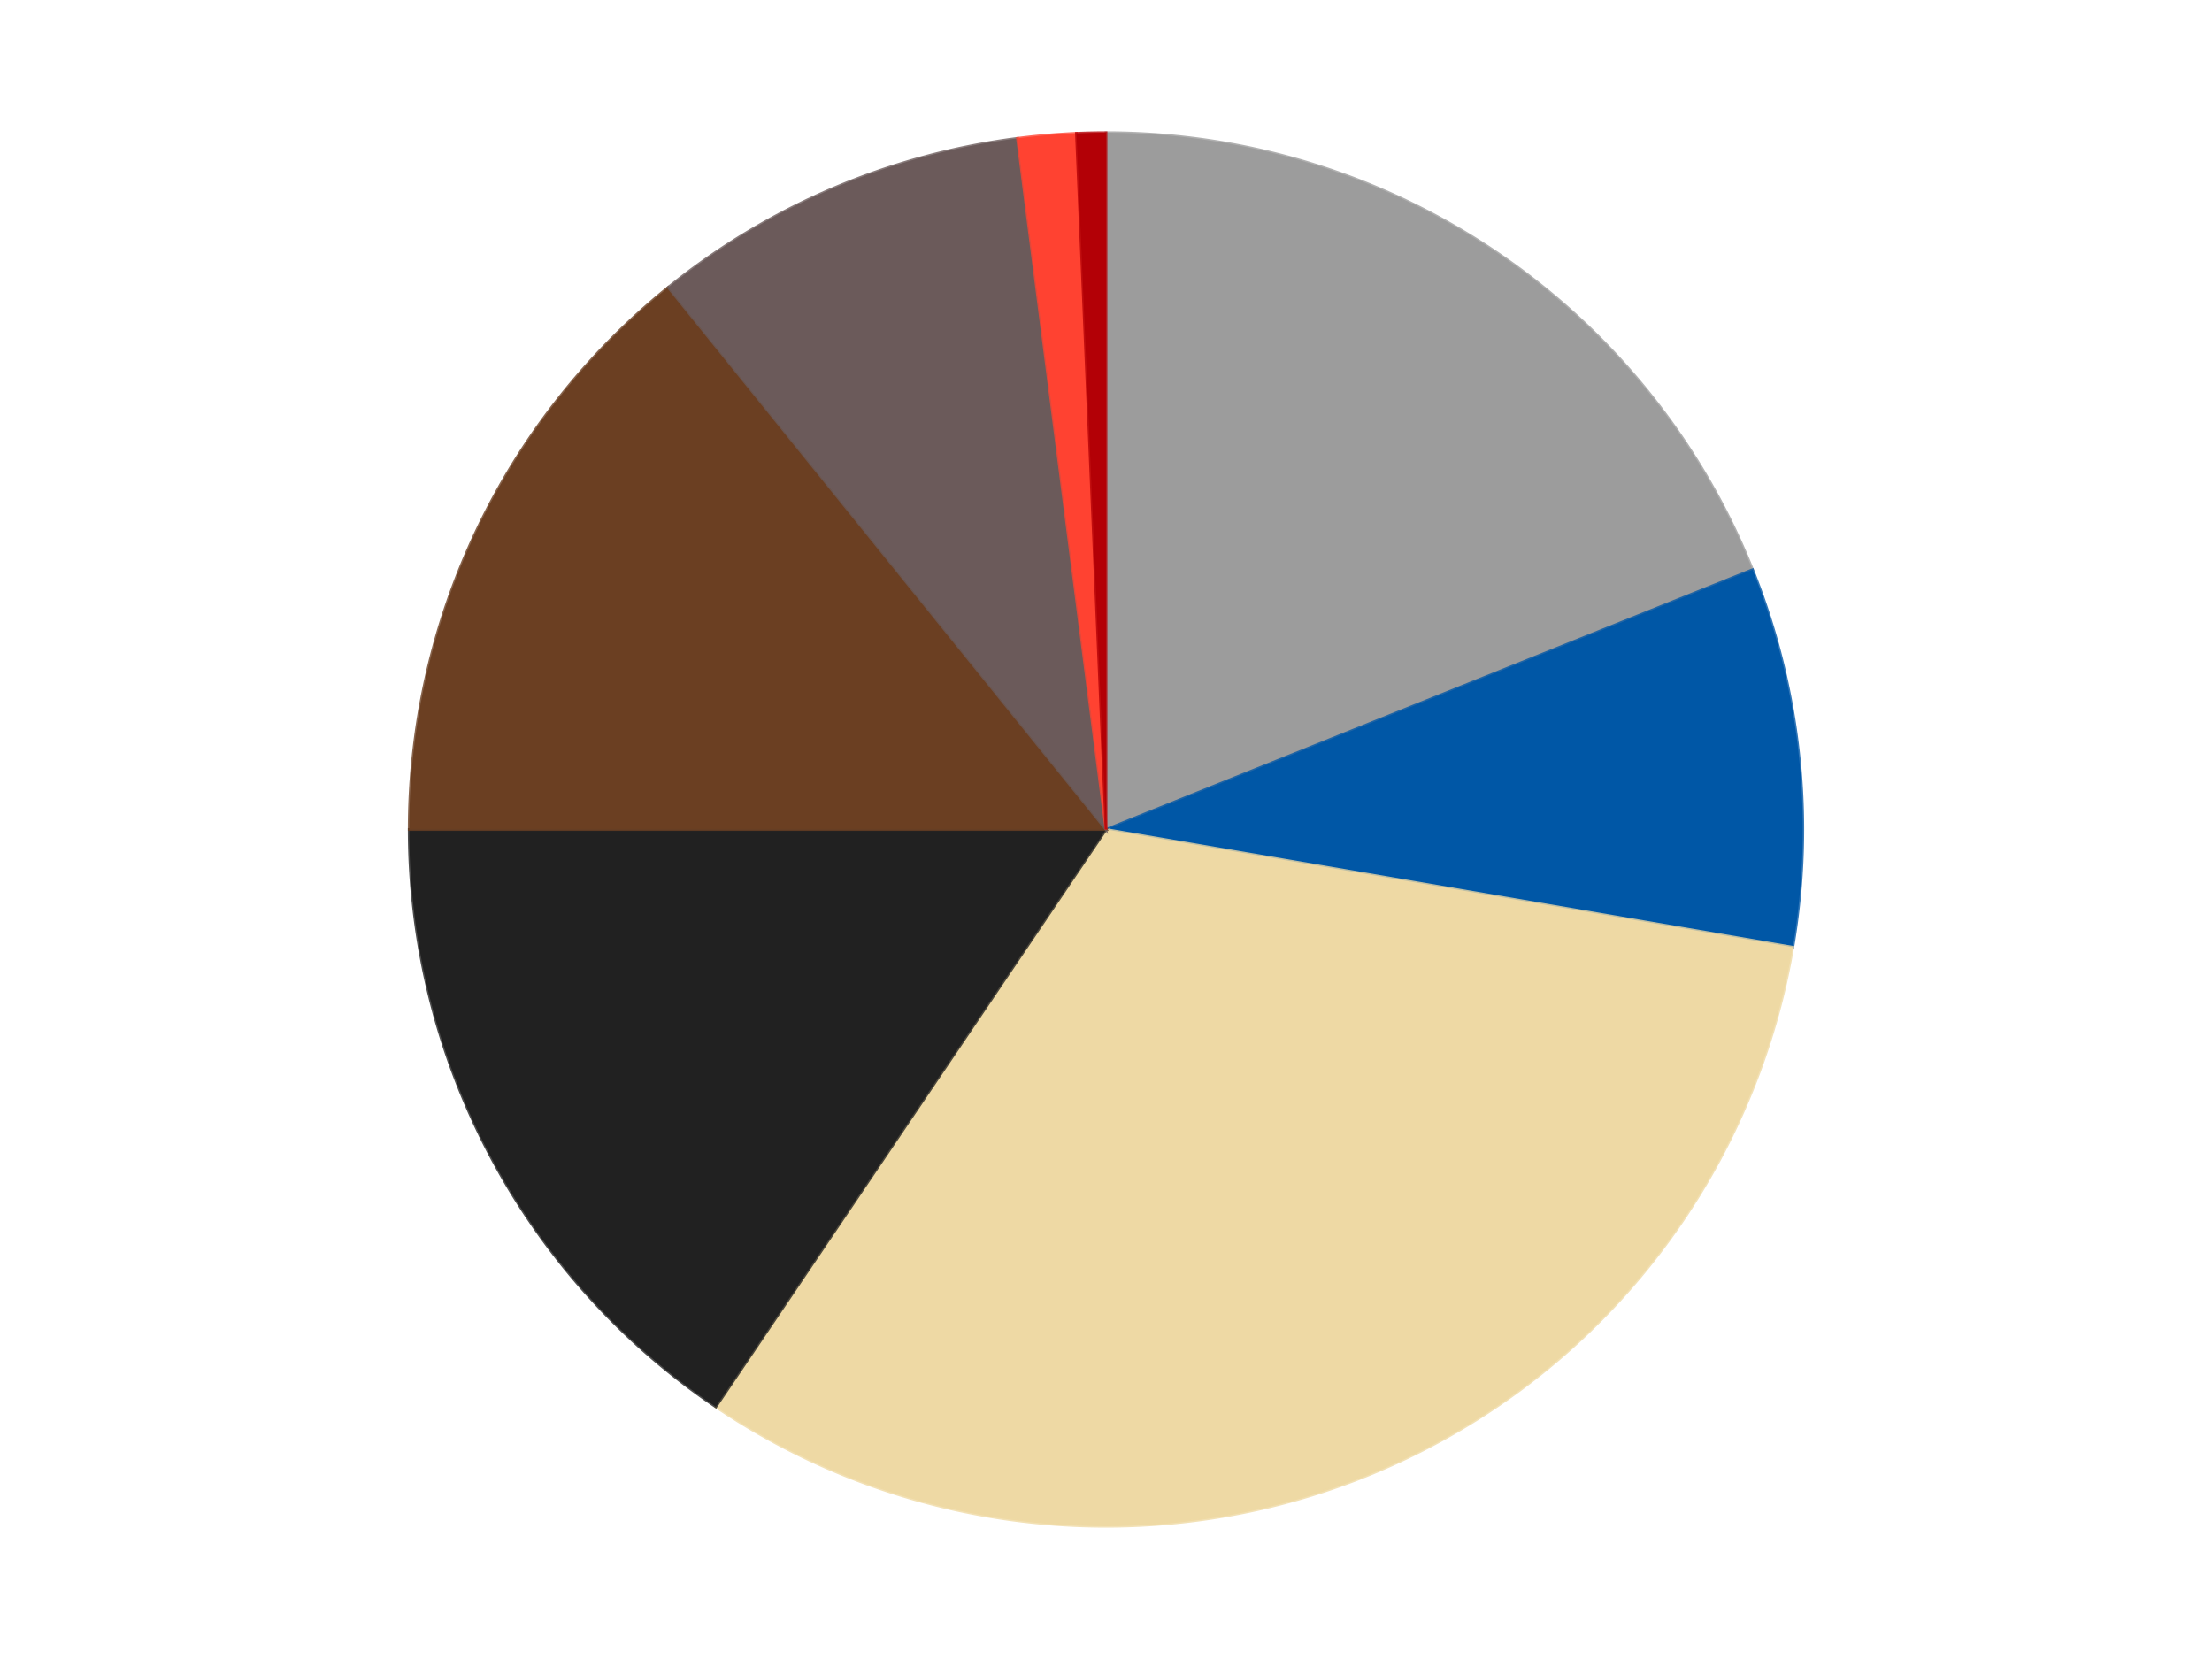 <?xml version='1.0' encoding='utf-8'?>
<svg xmlns="http://www.w3.org/2000/svg" xmlns:xlink="http://www.w3.org/1999/xlink" id="chart-3b961f0a-361f-48d3-bd52-282997ff56ec" class="pygal-chart" viewBox="0 0 800 600"><!--Generated with pygal 3.0.4 (lxml) ©Kozea 2012-2016 on 2024-07-06--><!--http://pygal.org--><!--http://github.com/Kozea/pygal--><defs><style type="text/css">#chart-3b961f0a-361f-48d3-bd52-282997ff56ec{-webkit-user-select:none;-webkit-font-smoothing:antialiased;font-family:Consolas,"Liberation Mono",Menlo,Courier,monospace}#chart-3b961f0a-361f-48d3-bd52-282997ff56ec .title{font-family:Consolas,"Liberation Mono",Menlo,Courier,monospace;font-size:16px}#chart-3b961f0a-361f-48d3-bd52-282997ff56ec .legends .legend text{font-family:Consolas,"Liberation Mono",Menlo,Courier,monospace;font-size:14px}#chart-3b961f0a-361f-48d3-bd52-282997ff56ec .axis text{font-family:Consolas,"Liberation Mono",Menlo,Courier,monospace;font-size:10px}#chart-3b961f0a-361f-48d3-bd52-282997ff56ec .axis text.major{font-family:Consolas,"Liberation Mono",Menlo,Courier,monospace;font-size:10px}#chart-3b961f0a-361f-48d3-bd52-282997ff56ec .text-overlay text.value{font-family:Consolas,"Liberation Mono",Menlo,Courier,monospace;font-size:16px}#chart-3b961f0a-361f-48d3-bd52-282997ff56ec .text-overlay text.label{font-family:Consolas,"Liberation Mono",Menlo,Courier,monospace;font-size:10px}#chart-3b961f0a-361f-48d3-bd52-282997ff56ec .tooltip{font-family:Consolas,"Liberation Mono",Menlo,Courier,monospace;font-size:14px}#chart-3b961f0a-361f-48d3-bd52-282997ff56ec text.no_data{font-family:Consolas,"Liberation Mono",Menlo,Courier,monospace;font-size:64px}
#chart-3b961f0a-361f-48d3-bd52-282997ff56ec{background-color:transparent}#chart-3b961f0a-361f-48d3-bd52-282997ff56ec path,#chart-3b961f0a-361f-48d3-bd52-282997ff56ec line,#chart-3b961f0a-361f-48d3-bd52-282997ff56ec rect,#chart-3b961f0a-361f-48d3-bd52-282997ff56ec circle{-webkit-transition:150ms;-moz-transition:150ms;transition:150ms}#chart-3b961f0a-361f-48d3-bd52-282997ff56ec .graph &gt; .background{fill:transparent}#chart-3b961f0a-361f-48d3-bd52-282997ff56ec .plot &gt; .background{fill:transparent}#chart-3b961f0a-361f-48d3-bd52-282997ff56ec .graph{fill:rgba(0,0,0,.87)}#chart-3b961f0a-361f-48d3-bd52-282997ff56ec text.no_data{fill:rgba(0,0,0,1)}#chart-3b961f0a-361f-48d3-bd52-282997ff56ec .title{fill:rgba(0,0,0,1)}#chart-3b961f0a-361f-48d3-bd52-282997ff56ec .legends .legend text{fill:rgba(0,0,0,.87)}#chart-3b961f0a-361f-48d3-bd52-282997ff56ec .legends .legend:hover text{fill:rgba(0,0,0,1)}#chart-3b961f0a-361f-48d3-bd52-282997ff56ec .axis .line{stroke:rgba(0,0,0,1)}#chart-3b961f0a-361f-48d3-bd52-282997ff56ec .axis .guide.line{stroke:rgba(0,0,0,.54)}#chart-3b961f0a-361f-48d3-bd52-282997ff56ec .axis .major.line{stroke:rgba(0,0,0,.87)}#chart-3b961f0a-361f-48d3-bd52-282997ff56ec .axis text.major{fill:rgba(0,0,0,1)}#chart-3b961f0a-361f-48d3-bd52-282997ff56ec .axis.y .guides:hover .guide.line,#chart-3b961f0a-361f-48d3-bd52-282997ff56ec .line-graph .axis.x .guides:hover .guide.line,#chart-3b961f0a-361f-48d3-bd52-282997ff56ec .stackedline-graph .axis.x .guides:hover .guide.line,#chart-3b961f0a-361f-48d3-bd52-282997ff56ec .xy-graph .axis.x .guides:hover .guide.line{stroke:rgba(0,0,0,1)}#chart-3b961f0a-361f-48d3-bd52-282997ff56ec .axis .guides:hover text{fill:rgba(0,0,0,1)}#chart-3b961f0a-361f-48d3-bd52-282997ff56ec .reactive{fill-opacity:1.0;stroke-opacity:.8;stroke-width:1}#chart-3b961f0a-361f-48d3-bd52-282997ff56ec .ci{stroke:rgba(0,0,0,.87)}#chart-3b961f0a-361f-48d3-bd52-282997ff56ec .reactive.active,#chart-3b961f0a-361f-48d3-bd52-282997ff56ec .active .reactive{fill-opacity:0.6;stroke-opacity:.9;stroke-width:4}#chart-3b961f0a-361f-48d3-bd52-282997ff56ec .ci .reactive.active{stroke-width:1.5}#chart-3b961f0a-361f-48d3-bd52-282997ff56ec .series text{fill:rgba(0,0,0,1)}#chart-3b961f0a-361f-48d3-bd52-282997ff56ec .tooltip rect{fill:transparent;stroke:rgba(0,0,0,1);-webkit-transition:opacity 150ms;-moz-transition:opacity 150ms;transition:opacity 150ms}#chart-3b961f0a-361f-48d3-bd52-282997ff56ec .tooltip .label{fill:rgba(0,0,0,.87)}#chart-3b961f0a-361f-48d3-bd52-282997ff56ec .tooltip .label{fill:rgba(0,0,0,.87)}#chart-3b961f0a-361f-48d3-bd52-282997ff56ec .tooltip .legend{font-size:.8em;fill:rgba(0,0,0,.54)}#chart-3b961f0a-361f-48d3-bd52-282997ff56ec .tooltip .x_label{font-size:.6em;fill:rgba(0,0,0,1)}#chart-3b961f0a-361f-48d3-bd52-282997ff56ec .tooltip .xlink{font-size:.5em;text-decoration:underline}#chart-3b961f0a-361f-48d3-bd52-282997ff56ec .tooltip .value{font-size:1.5em}#chart-3b961f0a-361f-48d3-bd52-282997ff56ec .bound{font-size:.5em}#chart-3b961f0a-361f-48d3-bd52-282997ff56ec .max-value{font-size:.75em;fill:rgba(0,0,0,.54)}#chart-3b961f0a-361f-48d3-bd52-282997ff56ec .map-element{fill:transparent;stroke:rgba(0,0,0,.54) !important}#chart-3b961f0a-361f-48d3-bd52-282997ff56ec .map-element .reactive{fill-opacity:inherit;stroke-opacity:inherit}#chart-3b961f0a-361f-48d3-bd52-282997ff56ec .color-0,#chart-3b961f0a-361f-48d3-bd52-282997ff56ec .color-0 a:visited{stroke:#F44336;fill:#F44336}#chart-3b961f0a-361f-48d3-bd52-282997ff56ec .color-1,#chart-3b961f0a-361f-48d3-bd52-282997ff56ec .color-1 a:visited{stroke:#3F51B5;fill:#3F51B5}#chart-3b961f0a-361f-48d3-bd52-282997ff56ec .color-2,#chart-3b961f0a-361f-48d3-bd52-282997ff56ec .color-2 a:visited{stroke:#009688;fill:#009688}#chart-3b961f0a-361f-48d3-bd52-282997ff56ec .color-3,#chart-3b961f0a-361f-48d3-bd52-282997ff56ec .color-3 a:visited{stroke:#FFC107;fill:#FFC107}#chart-3b961f0a-361f-48d3-bd52-282997ff56ec .color-4,#chart-3b961f0a-361f-48d3-bd52-282997ff56ec .color-4 a:visited{stroke:#FF5722;fill:#FF5722}#chart-3b961f0a-361f-48d3-bd52-282997ff56ec .color-5,#chart-3b961f0a-361f-48d3-bd52-282997ff56ec .color-5 a:visited{stroke:#9C27B0;fill:#9C27B0}#chart-3b961f0a-361f-48d3-bd52-282997ff56ec .color-6,#chart-3b961f0a-361f-48d3-bd52-282997ff56ec .color-6 a:visited{stroke:#03A9F4;fill:#03A9F4}#chart-3b961f0a-361f-48d3-bd52-282997ff56ec .color-7,#chart-3b961f0a-361f-48d3-bd52-282997ff56ec .color-7 a:visited{stroke:#8BC34A;fill:#8BC34A}#chart-3b961f0a-361f-48d3-bd52-282997ff56ec .text-overlay .color-0 text{fill:black}#chart-3b961f0a-361f-48d3-bd52-282997ff56ec .text-overlay .color-1 text{fill:black}#chart-3b961f0a-361f-48d3-bd52-282997ff56ec .text-overlay .color-2 text{fill:black}#chart-3b961f0a-361f-48d3-bd52-282997ff56ec .text-overlay .color-3 text{fill:black}#chart-3b961f0a-361f-48d3-bd52-282997ff56ec .text-overlay .color-4 text{fill:black}#chart-3b961f0a-361f-48d3-bd52-282997ff56ec .text-overlay .color-5 text{fill:black}#chart-3b961f0a-361f-48d3-bd52-282997ff56ec .text-overlay .color-6 text{fill:black}#chart-3b961f0a-361f-48d3-bd52-282997ff56ec .text-overlay .color-7 text{fill:black}
#chart-3b961f0a-361f-48d3-bd52-282997ff56ec text.no_data{text-anchor:middle}#chart-3b961f0a-361f-48d3-bd52-282997ff56ec .guide.line{fill:none}#chart-3b961f0a-361f-48d3-bd52-282997ff56ec .centered{text-anchor:middle}#chart-3b961f0a-361f-48d3-bd52-282997ff56ec .title{text-anchor:middle}#chart-3b961f0a-361f-48d3-bd52-282997ff56ec .legends .legend text{fill-opacity:1}#chart-3b961f0a-361f-48d3-bd52-282997ff56ec .axis.x text{text-anchor:middle}#chart-3b961f0a-361f-48d3-bd52-282997ff56ec .axis.x:not(.web) text[transform]{text-anchor:start}#chart-3b961f0a-361f-48d3-bd52-282997ff56ec .axis.x:not(.web) text[transform].backwards{text-anchor:end}#chart-3b961f0a-361f-48d3-bd52-282997ff56ec .axis.y text{text-anchor:end}#chart-3b961f0a-361f-48d3-bd52-282997ff56ec .axis.y text[transform].backwards{text-anchor:start}#chart-3b961f0a-361f-48d3-bd52-282997ff56ec .axis.y2 text{text-anchor:start}#chart-3b961f0a-361f-48d3-bd52-282997ff56ec .axis.y2 text[transform].backwards{text-anchor:end}#chart-3b961f0a-361f-48d3-bd52-282997ff56ec .axis .guide.line{stroke-dasharray:4,4;stroke:black}#chart-3b961f0a-361f-48d3-bd52-282997ff56ec .axis .major.guide.line{stroke-dasharray:6,6;stroke:black}#chart-3b961f0a-361f-48d3-bd52-282997ff56ec .horizontal .axis.y .guide.line,#chart-3b961f0a-361f-48d3-bd52-282997ff56ec .horizontal .axis.y2 .guide.line,#chart-3b961f0a-361f-48d3-bd52-282997ff56ec .vertical .axis.x .guide.line{opacity:0}#chart-3b961f0a-361f-48d3-bd52-282997ff56ec .horizontal .axis.always_show .guide.line,#chart-3b961f0a-361f-48d3-bd52-282997ff56ec .vertical .axis.always_show .guide.line{opacity:1 !important}#chart-3b961f0a-361f-48d3-bd52-282997ff56ec .axis.y .guides:hover .guide.line,#chart-3b961f0a-361f-48d3-bd52-282997ff56ec .axis.y2 .guides:hover .guide.line,#chart-3b961f0a-361f-48d3-bd52-282997ff56ec .axis.x .guides:hover .guide.line{opacity:1}#chart-3b961f0a-361f-48d3-bd52-282997ff56ec .axis .guides:hover text{opacity:1}#chart-3b961f0a-361f-48d3-bd52-282997ff56ec .nofill{fill:none}#chart-3b961f0a-361f-48d3-bd52-282997ff56ec .subtle-fill{fill-opacity:.2}#chart-3b961f0a-361f-48d3-bd52-282997ff56ec .dot{stroke-width:1px;fill-opacity:1;stroke-opacity:1}#chart-3b961f0a-361f-48d3-bd52-282997ff56ec .dot.active{stroke-width:5px}#chart-3b961f0a-361f-48d3-bd52-282997ff56ec .dot.negative{fill:transparent}#chart-3b961f0a-361f-48d3-bd52-282997ff56ec text,#chart-3b961f0a-361f-48d3-bd52-282997ff56ec tspan{stroke:none !important}#chart-3b961f0a-361f-48d3-bd52-282997ff56ec .series text.active{opacity:1}#chart-3b961f0a-361f-48d3-bd52-282997ff56ec .tooltip rect{fill-opacity:.95;stroke-width:.5}#chart-3b961f0a-361f-48d3-bd52-282997ff56ec .tooltip text{fill-opacity:1}#chart-3b961f0a-361f-48d3-bd52-282997ff56ec .showable{visibility:hidden}#chart-3b961f0a-361f-48d3-bd52-282997ff56ec .showable.shown{visibility:visible}#chart-3b961f0a-361f-48d3-bd52-282997ff56ec .gauge-background{fill:rgba(229,229,229,1);stroke:none}#chart-3b961f0a-361f-48d3-bd52-282997ff56ec .bg-lines{stroke:transparent;stroke-width:2px}</style><script type="text/javascript">window.pygal = window.pygal || {};window.pygal.config = window.pygal.config || {};window.pygal.config['3b961f0a-361f-48d3-bd52-282997ff56ec'] = {"allow_interruptions": false, "box_mode": "extremes", "classes": ["pygal-chart"], "css": ["file://style.css", "file://graph.css"], "defs": [], "disable_xml_declaration": false, "dots_size": 2.5, "dynamic_print_values": false, "explicit_size": false, "fill": false, "force_uri_protocol": "https", "formatter": null, "half_pie": false, "height": 600, "include_x_axis": false, "inner_radius": 0, "interpolate": null, "interpolation_parameters": {}, "interpolation_precision": 250, "inverse_y_axis": false, "js": ["//kozea.github.io/pygal.js/2.0.x/pygal-tooltips.min.js"], "legend_at_bottom": false, "legend_at_bottom_columns": null, "legend_box_size": 12, "logarithmic": false, "margin": 20, "margin_bottom": null, "margin_left": null, "margin_right": null, "margin_top": null, "max_scale": 16, "min_scale": 4, "missing_value_fill_truncation": "x", "no_data_text": "No data", "no_prefix": false, "order_min": null, "pretty_print": false, "print_labels": false, "print_values": false, "print_values_position": "center", "print_zeroes": true, "range": null, "rounded_bars": null, "secondary_range": null, "show_dots": true, "show_legend": false, "show_minor_x_labels": true, "show_minor_y_labels": true, "show_only_major_dots": false, "show_x_guides": false, "show_x_labels": true, "show_y_guides": true, "show_y_labels": true, "spacing": 10, "stack_from_top": false, "strict": false, "stroke": true, "stroke_style": null, "style": {"background": "transparent", "ci_colors": [], "colors": ["#F44336", "#3F51B5", "#009688", "#FFC107", "#FF5722", "#9C27B0", "#03A9F4", "#8BC34A", "#FF9800", "#E91E63", "#2196F3", "#4CAF50", "#FFEB3B", "#673AB7", "#00BCD4", "#CDDC39", "#9E9E9E", "#607D8B"], "dot_opacity": "1", "font_family": "Consolas, \"Liberation Mono\", Menlo, Courier, monospace", "foreground": "rgba(0, 0, 0, .87)", "foreground_strong": "rgba(0, 0, 0, 1)", "foreground_subtle": "rgba(0, 0, 0, .54)", "guide_stroke_color": "black", "guide_stroke_dasharray": "4,4", "label_font_family": "Consolas, \"Liberation Mono\", Menlo, Courier, monospace", "label_font_size": 10, "legend_font_family": "Consolas, \"Liberation Mono\", Menlo, Courier, monospace", "legend_font_size": 14, "major_guide_stroke_color": "black", "major_guide_stroke_dasharray": "6,6", "major_label_font_family": "Consolas, \"Liberation Mono\", Menlo, Courier, monospace", "major_label_font_size": 10, "no_data_font_family": "Consolas, \"Liberation Mono\", Menlo, Courier, monospace", "no_data_font_size": 64, "opacity": "1.0", "opacity_hover": "0.6", "plot_background": "transparent", "stroke_opacity": ".8", "stroke_opacity_hover": ".9", "stroke_width": "1", "stroke_width_hover": "4", "title_font_family": "Consolas, \"Liberation Mono\", Menlo, Courier, monospace", "title_font_size": 16, "tooltip_font_family": "Consolas, \"Liberation Mono\", Menlo, Courier, monospace", "tooltip_font_size": 14, "transition": "150ms", "value_background": "rgba(229, 229, 229, 1)", "value_colors": [], "value_font_family": "Consolas, \"Liberation Mono\", Menlo, Courier, monospace", "value_font_size": 16, "value_label_font_family": "Consolas, \"Liberation Mono\", Menlo, Courier, monospace", "value_label_font_size": 10}, "title": null, "tooltip_border_radius": 0, "tooltip_fancy_mode": true, "truncate_label": null, "truncate_legend": null, "width": 800, "x_label_rotation": 0, "x_labels": null, "x_labels_major": null, "x_labels_major_count": null, "x_labels_major_every": null, "x_title": null, "xrange": null, "y_label_rotation": 0, "y_labels": null, "y_labels_major": null, "y_labels_major_count": null, "y_labels_major_every": null, "y_title": null, "zero": 0, "legends": ["Light Gray", "Blue", "Tan", "Black", "Brown", "Dark Gray", "Trans-Neon Orange", "Red"]}</script><script type="text/javascript" xlink:href="https://kozea.github.io/pygal.js/2.0.x/pygal-tooltips.min.js"/></defs><title>Pygal</title><g class="graph pie-graph vertical"><rect x="0" y="0" width="800" height="600" class="background"/><g transform="translate(20, 20)" class="plot"><rect x="0" y="0" width="760" height="560" class="background"/><g class="series serie-0 color-0"><g class="slices"><g class="slice" style="fill: #9C9C9C; stroke: #9C9C9C"><path d="M380 28 A252 252 0 0 1 613.828 186.04 L380 280 A0 0 0 0 0 380 280 z" class="slice reactive tooltip-trigger"/><desc class="value">28</desc><desc class="x centered">450.556823053337</desc><desc class="y centered">175.60778419527588</desc></g></g></g><g class="series serie-1 color-1"><g class="slices"><g class="slice" style="fill: #0057A6; stroke: #0057A6"><path d="M613.828 186.04 A252 252 0 0 1 628.375 322.588 L380 280 A0 0 0 0 0 380 280 z" class="slice reactive tooltip-trigger"/><desc class="value">13</desc><desc class="x centered">505.2909952341617</desc><desc class="y centered">266.65209704735355</desc></g></g></g><g class="series serie-2 color-2"><g class="slices"><g class="slice" style="fill: #EED9A4; stroke: #EED9A4"><path d="M628.375 322.588 A252 252 0 0 1 238.886 488.784 L380 280 A0 0 0 0 0 380 280 z" class="slice reactive tooltip-trigger"/><desc class="value">47</desc><desc class="x centered">429.45087722231267</desc><desc class="y centered">395.8905118719551</desc></g></g></g><g class="series serie-3 color-3"><g class="slices"><g class="slice" style="fill: #212121; stroke: #212121"><path d="M238.886 488.784 A252 252 0 0 1 128 280 L380 280 A0 0 0 0 0 380 280 z" class="slice reactive tooltip-trigger"/><desc class="value">23</desc><desc class="x centered">268.72071238383927</desc><desc class="y centered">339.1009318677783</desc></g></g></g><g class="series serie-4 color-4"><g class="slices"><g class="slice" style="fill: #6B3F22; stroke: #6B3F22"><path d="M128 280 A252 252 0 0 1 221.689 83.935 L380 280 A0 0 0 0 0 380 280 z" class="slice reactive tooltip-trigger"/><desc class="value">21</desc><desc class="x centered">266.31266412421826</desc><desc class="y centered">225.67514692640955</desc></g></g></g><g class="series serie-5 color-5"><g class="slices"><g class="slice" style="fill: #6B5A5A; stroke: #6B5A5A"><path d="M221.689 83.935 A252 252 0 0 1 347.992 30.041 L380 280 A0 0 0 0 0 380 280 z" class="slice reactive tooltip-trigger"/><desc class="value">13</desc><desc class="x centered">330.54912277768733</desc><desc class="y centered">164.10948812804492</desc></g></g></g><g class="series serie-6 color-6"><g class="slices"><g class="slice" style="fill: #FF4231; stroke: #FF4231"><path d="M347.992 30.041 A252 252 0 0 1 369.305 28.227 L380 280 A0 0 0 0 0 380 280 z" class="slice reactive tooltip-trigger"/><desc class="value">2</desc><desc class="x centered">369.3144535160859</desc><desc class="y centered">154.45391644364167</desc></g></g></g><g class="series serie-7 color-7"><g class="slices"><g class="slice" style="fill: #B30006; stroke: #B30006"><path d="M369.305 28.227 A252 252 0 0 1 380 28 L380 280 A0 0 0 0 0 380 280 z" class="slice reactive tooltip-trigger"/><desc class="value">1</desc><desc class="x centered">377.3256016999635</desc><desc class="y centered">154.02838576197905</desc></g></g></g></g><g class="titles"/><g transform="translate(20, 20)" class="plot overlay"><g class="series serie-0 color-0"/><g class="series serie-1 color-1"/><g class="series serie-2 color-2"/><g class="series serie-3 color-3"/><g class="series serie-4 color-4"/><g class="series serie-5 color-5"/><g class="series serie-6 color-6"/><g class="series serie-7 color-7"/></g><g transform="translate(20, 20)" class="plot text-overlay"><g class="series serie-0 color-0"/><g class="series serie-1 color-1"/><g class="series serie-2 color-2"/><g class="series serie-3 color-3"/><g class="series serie-4 color-4"/><g class="series serie-5 color-5"/><g class="series serie-6 color-6"/><g class="series serie-7 color-7"/></g><g transform="translate(20, 20)" class="plot tooltip-overlay"><g transform="translate(0 0)" style="opacity: 0" class="tooltip"><rect rx="0" ry="0" width="0" height="0" class="tooltip-box"/><g class="text"/></g></g></g></svg>